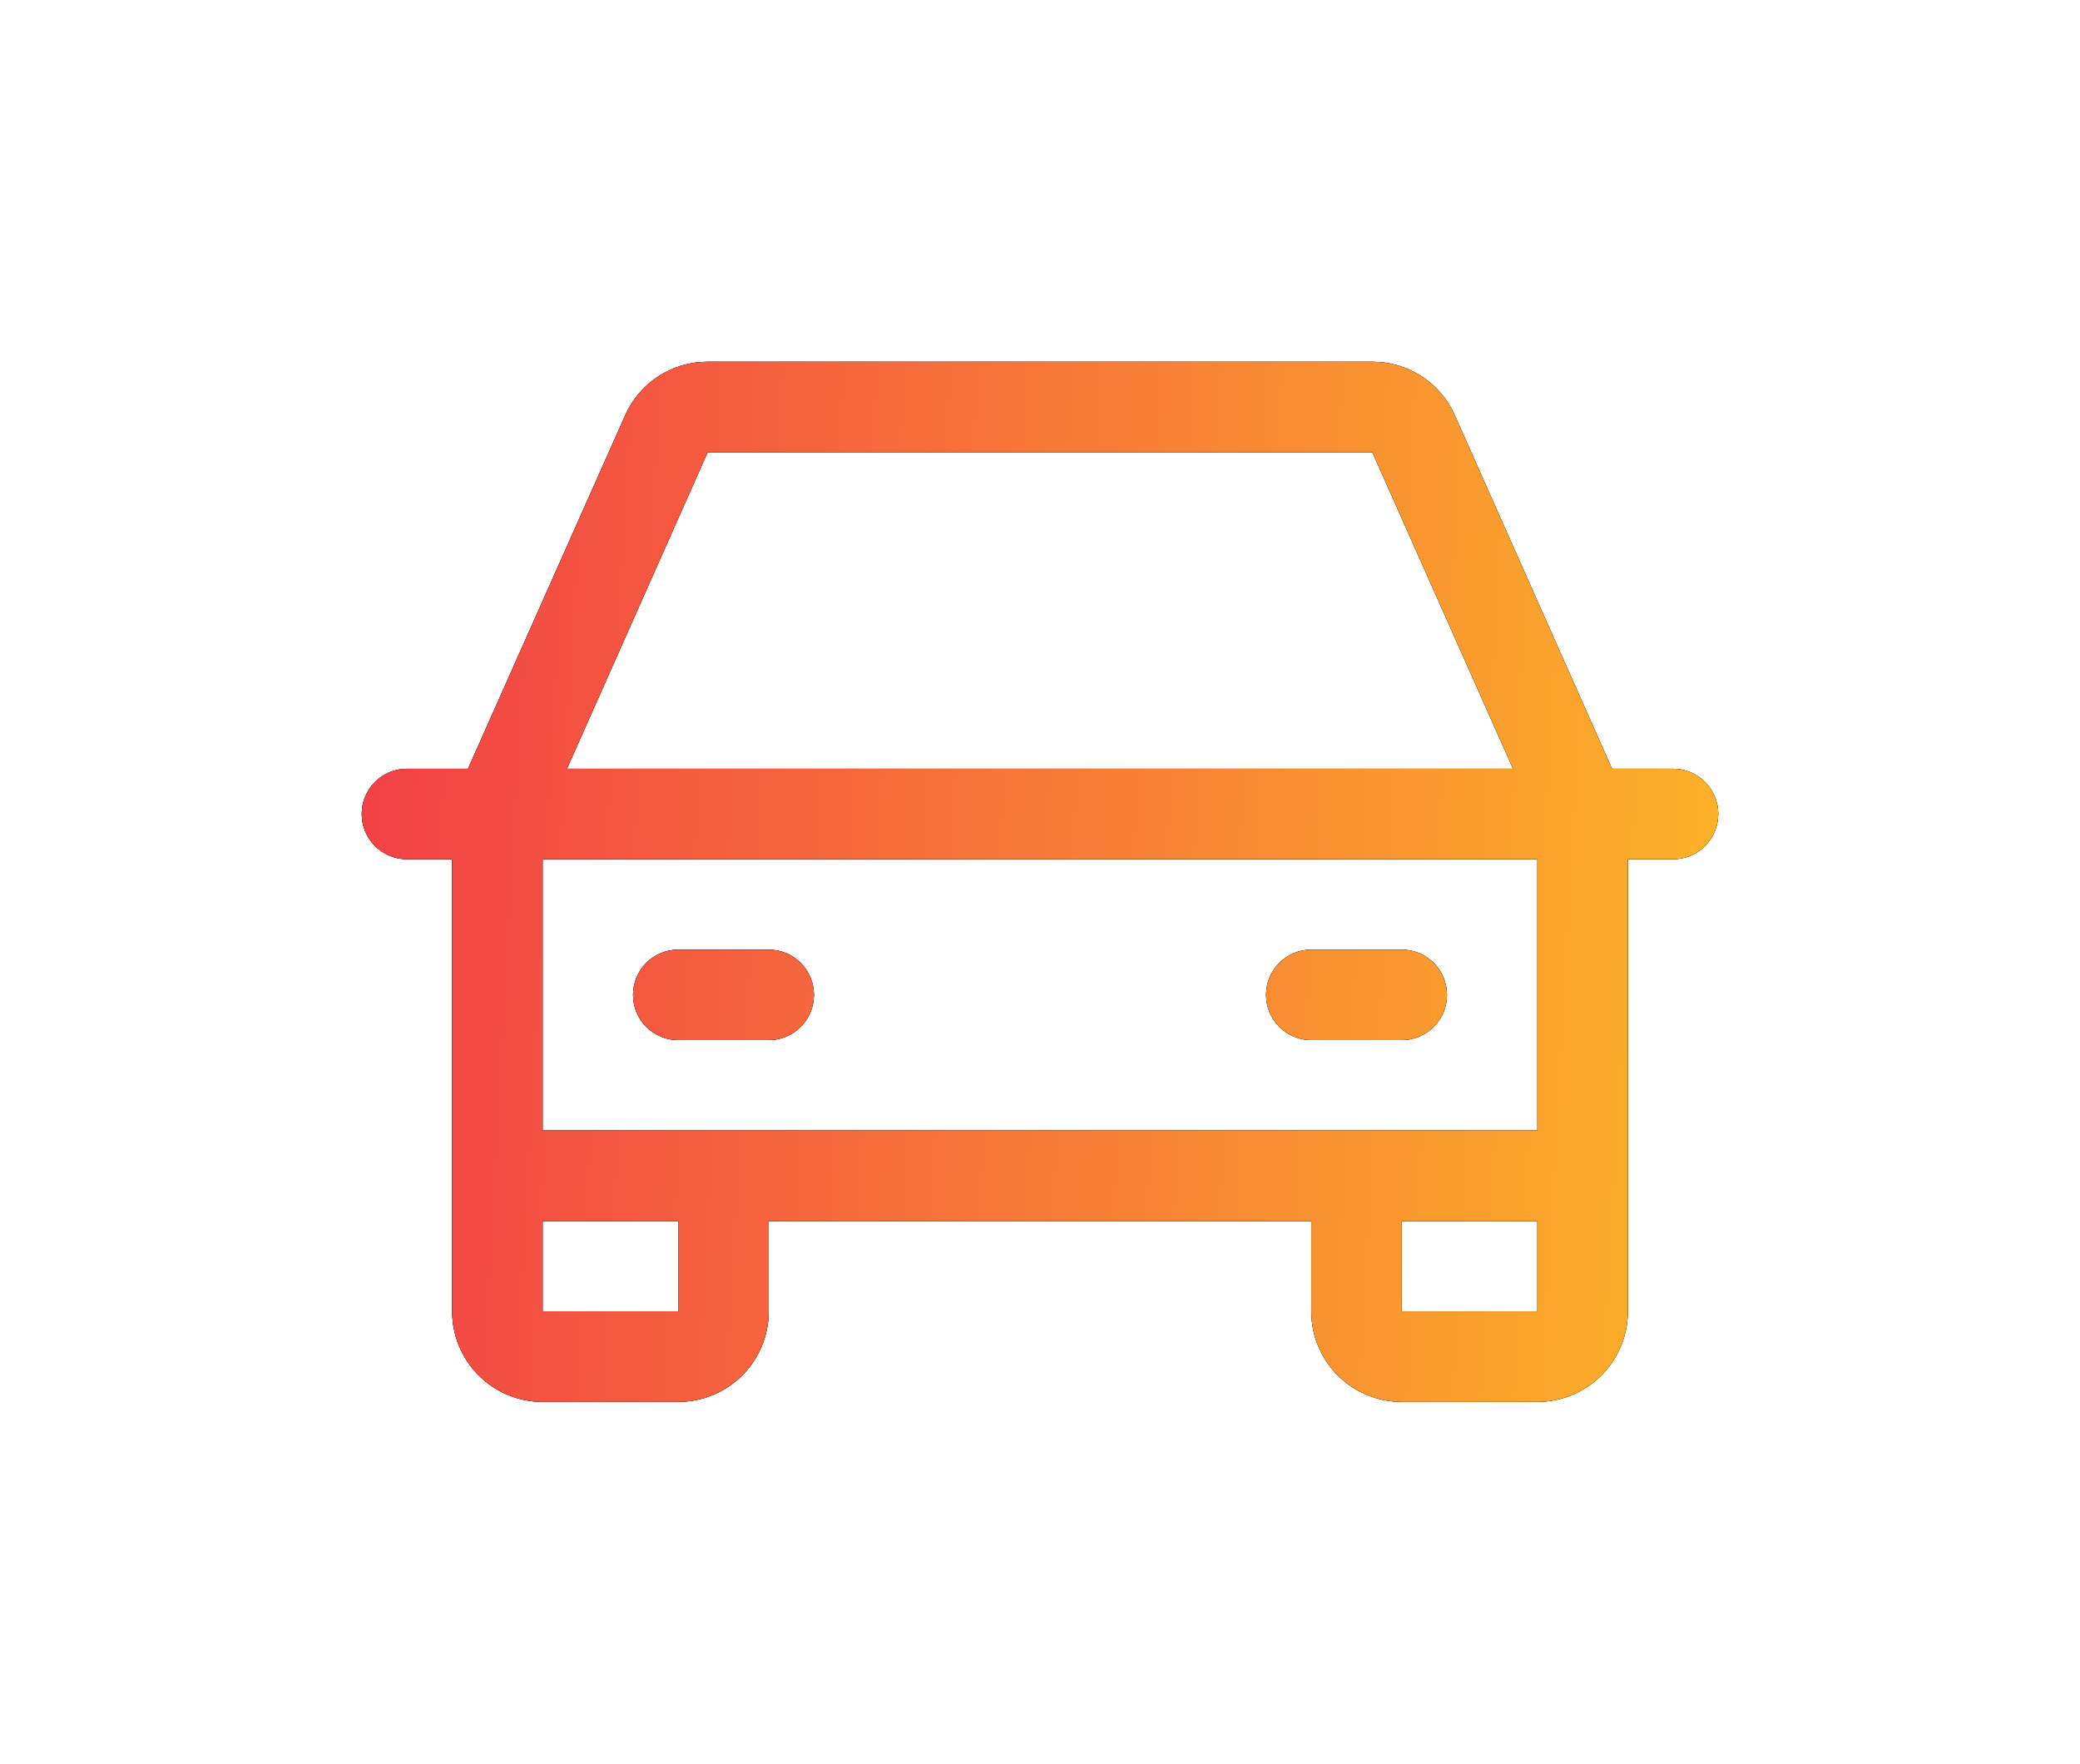<svg width="46" height="39" viewBox="0 0 46 39" fill="none" xmlns="http://www.w3.org/2000/svg">
<g filter="url(#filter0_f_75_165)">
<path d="M37 17H35.65L32.175 9.188C32.019 8.833 31.764 8.533 31.44 8.322C31.115 8.111 30.737 7.999 30.35 8H15.65C15.263 7.999 14.885 8.111 14.56 8.322C14.236 8.533 13.981 8.833 13.825 9.188L10.35 17H9C8.735 17 8.48 17.105 8.293 17.293C8.105 17.48 8 17.735 8 18C8 18.265 8.105 18.52 8.293 18.707C8.48 18.895 8.735 19 9 19H10V29C10 29.53 10.211 30.039 10.586 30.414C10.961 30.789 11.47 31 12 31H15C15.53 31 16.039 30.789 16.414 30.414C16.789 30.039 17 29.53 17 29V27H29V29C29 29.53 29.211 30.039 29.586 30.414C29.961 30.789 30.47 31 31 31H34C34.53 31 35.039 30.789 35.414 30.414C35.789 30.039 36 29.53 36 29V19H37C37.265 19 37.52 18.895 37.707 18.707C37.895 18.52 38 18.265 38 18C38 17.735 37.895 17.48 37.707 17.293C37.52 17.105 37.265 17 37 17ZM15.65 10H30.35L33.462 17H12.537L15.65 10ZM15 29H12V27H15V29ZM31 29V27H34V29H31ZM34 25H12V19H34V25ZM14 22C14 21.735 14.105 21.48 14.293 21.293C14.48 21.105 14.735 21 15 21H17C17.265 21 17.52 21.105 17.707 21.293C17.895 21.48 18 21.735 18 22C18 22.265 17.895 22.52 17.707 22.707C17.52 22.895 17.265 23 17 23H15C14.735 23 14.48 22.895 14.293 22.707C14.105 22.52 14 22.265 14 22ZM28 22C28 21.735 28.105 21.48 28.293 21.293C28.48 21.105 28.735 21 29 21H31C31.265 21 31.52 21.105 31.707 21.293C31.895 21.48 32 21.735 32 22C32 22.265 31.895 22.52 31.707 22.707C31.52 22.895 31.265 23 31 23H29C28.735 23 28.48 22.895 28.293 22.707C28.105 22.52 28 22.265 28 22Z" fill="black"/>
<path d="M37 17H35.65L32.175 9.188C32.019 8.833 31.764 8.533 31.44 8.322C31.115 8.111 30.737 7.999 30.35 8H15.65C15.263 7.999 14.885 8.111 14.56 8.322C14.236 8.533 13.981 8.833 13.825 9.188L10.35 17H9C8.735 17 8.48 17.105 8.293 17.293C8.105 17.48 8 17.735 8 18C8 18.265 8.105 18.52 8.293 18.707C8.48 18.895 8.735 19 9 19H10V29C10 29.53 10.211 30.039 10.586 30.414C10.961 30.789 11.47 31 12 31H15C15.53 31 16.039 30.789 16.414 30.414C16.789 30.039 17 29.53 17 29V27H29V29C29 29.53 29.211 30.039 29.586 30.414C29.961 30.789 30.47 31 31 31H34C34.53 31 35.039 30.789 35.414 30.414C35.789 30.039 36 29.53 36 29V19H37C37.265 19 37.52 18.895 37.707 18.707C37.895 18.52 38 18.265 38 18C38 17.735 37.895 17.48 37.707 17.293C37.52 17.105 37.265 17 37 17ZM15.65 10H30.35L33.462 17H12.537L15.65 10ZM15 29H12V27H15V29ZM31 29V27H34V29H31ZM34 25H12V19H34V25ZM14 22C14 21.735 14.105 21.48 14.293 21.293C14.48 21.105 14.735 21 15 21H17C17.265 21 17.52 21.105 17.707 21.293C17.895 21.48 18 21.735 18 22C18 22.265 17.895 22.52 17.707 22.707C17.52 22.895 17.265 23 17 23H15C14.735 23 14.48 22.895 14.293 22.707C14.105 22.52 14 22.265 14 22ZM28 22C28 21.735 28.105 21.48 28.293 21.293C28.48 21.105 28.735 21 29 21H31C31.265 21 31.52 21.105 31.707 21.293C31.895 21.48 32 21.735 32 22C32 22.265 31.895 22.52 31.707 22.707C31.52 22.895 31.265 23 31 23H29C28.735 23 28.48 22.895 28.293 22.707C28.105 22.52 28 22.265 28 22Z" fill="url(#paint0_linear_75_165)"/>
</g>
<path d="M37 17H35.65L32.175 9.188C32.019 8.833 31.764 8.533 31.44 8.322C31.115 8.111 30.737 7.999 30.35 8H15.65C15.263 7.999 14.885 8.111 14.56 8.322C14.236 8.533 13.981 8.833 13.825 9.188L10.35 17H9C8.735 17 8.48 17.105 8.293 17.293C8.105 17.48 8 17.735 8 18C8 18.265 8.105 18.52 8.293 18.707C8.48 18.895 8.735 19 9 19H10V29C10 29.53 10.211 30.039 10.586 30.414C10.961 30.789 11.47 31 12 31H15C15.53 31 16.039 30.789 16.414 30.414C16.789 30.039 17 29.53 17 29V27H29V29C29 29.53 29.211 30.039 29.586 30.414C29.961 30.789 30.47 31 31 31H34C34.53 31 35.039 30.789 35.414 30.414C35.789 30.039 36 29.53 36 29V19H37C37.265 19 37.52 18.895 37.707 18.707C37.895 18.52 38 18.265 38 18C38 17.735 37.895 17.48 37.707 17.293C37.52 17.105 37.265 17 37 17ZM15.65 10H30.35L33.462 17H12.537L15.65 10ZM15 29H12V27H15V29ZM31 29V27H34V29H31ZM34 25H12V19H34V25ZM14 22C14 21.735 14.105 21.48 14.293 21.293C14.48 21.105 14.735 21 15 21H17C17.265 21 17.52 21.105 17.707 21.293C17.895 21.48 18 21.735 18 22C18 22.265 17.895 22.52 17.707 22.707C17.52 22.895 17.265 23 17 23H15C14.735 23 14.48 22.895 14.293 22.707C14.105 22.52 14 22.265 14 22ZM28 22C28 21.735 28.105 21.48 28.293 21.293C28.48 21.105 28.735 21 29 21H31C31.265 21 31.52 21.105 31.707 21.293C31.895 21.48 32 21.735 32 22C32 22.265 31.895 22.52 31.707 22.707C31.52 22.895 31.265 23 31 23H29C28.735 23 28.48 22.895 28.293 22.707C28.105 22.52 28 22.265 28 22Z" fill="black"/>
<path d="M37 17H35.65L32.175 9.188C32.019 8.833 31.764 8.533 31.44 8.322C31.115 8.111 30.737 7.999 30.35 8H15.65C15.263 7.999 14.885 8.111 14.56 8.322C14.236 8.533 13.981 8.833 13.825 9.188L10.35 17H9C8.735 17 8.48 17.105 8.293 17.293C8.105 17.48 8 17.735 8 18C8 18.265 8.105 18.52 8.293 18.707C8.48 18.895 8.735 19 9 19H10V29C10 29.53 10.211 30.039 10.586 30.414C10.961 30.789 11.47 31 12 31H15C15.53 31 16.039 30.789 16.414 30.414C16.789 30.039 17 29.53 17 29V27H29V29C29 29.53 29.211 30.039 29.586 30.414C29.961 30.789 30.47 31 31 31H34C34.53 31 35.039 30.789 35.414 30.414C35.789 30.039 36 29.53 36 29V19H37C37.265 19 37.52 18.895 37.707 18.707C37.895 18.52 38 18.265 38 18C38 17.735 37.895 17.48 37.707 17.293C37.52 17.105 37.265 17 37 17ZM15.65 10H30.35L33.462 17H12.537L15.65 10ZM15 29H12V27H15V29ZM31 29V27H34V29H31ZM34 25H12V19H34V25ZM14 22C14 21.735 14.105 21.48 14.293 21.293C14.48 21.105 14.735 21 15 21H17C17.265 21 17.52 21.105 17.707 21.293C17.895 21.48 18 21.735 18 22C18 22.265 17.895 22.52 17.707 22.707C17.52 22.895 17.265 23 17 23H15C14.735 23 14.48 22.895 14.293 22.707C14.105 22.52 14 22.265 14 22ZM28 22C28 21.735 28.105 21.48 28.293 21.293C28.48 21.105 28.735 21 29 21H31C31.265 21 31.52 21.105 31.707 21.293C31.895 21.48 32 21.735 32 22C32 22.265 31.895 22.52 31.707 22.707C31.52 22.895 31.265 23 31 23H29C28.735 23 28.48 22.895 28.293 22.707C28.105 22.52 28 22.265 28 22Z" fill="url(#paint1_linear_75_165)"/>
<defs>
<filter id="filter0_f_75_165" x="0" y="0" width="46" height="39" filterUnits="userSpaceOnUse" color-interpolation-filters="sRGB">
<feFlood flood-opacity="0" result="BackgroundImageFix"/>
<feBlend mode="normal" in="SourceGraphic" in2="BackgroundImageFix" result="shape"/>
<feGaussianBlur stdDeviation="4" result="effect1_foregroundBlur_75_165"/>
</filter>
<linearGradient id="paint0_linear_75_165" x1="38" y1="30" x2="6.868" y2="28.261" gradientUnits="userSpaceOnUse">
<stop stop-color="#FCB328"/>
<stop offset="1" stop-color="#F23F47"/>
</linearGradient>
<linearGradient id="paint1_linear_75_165" x1="38" y1="30" x2="6.868" y2="28.261" gradientUnits="userSpaceOnUse">
<stop stop-color="#FCB328"/>
<stop offset="1" stop-color="#F23F47"/>
</linearGradient>
</defs>
</svg>
